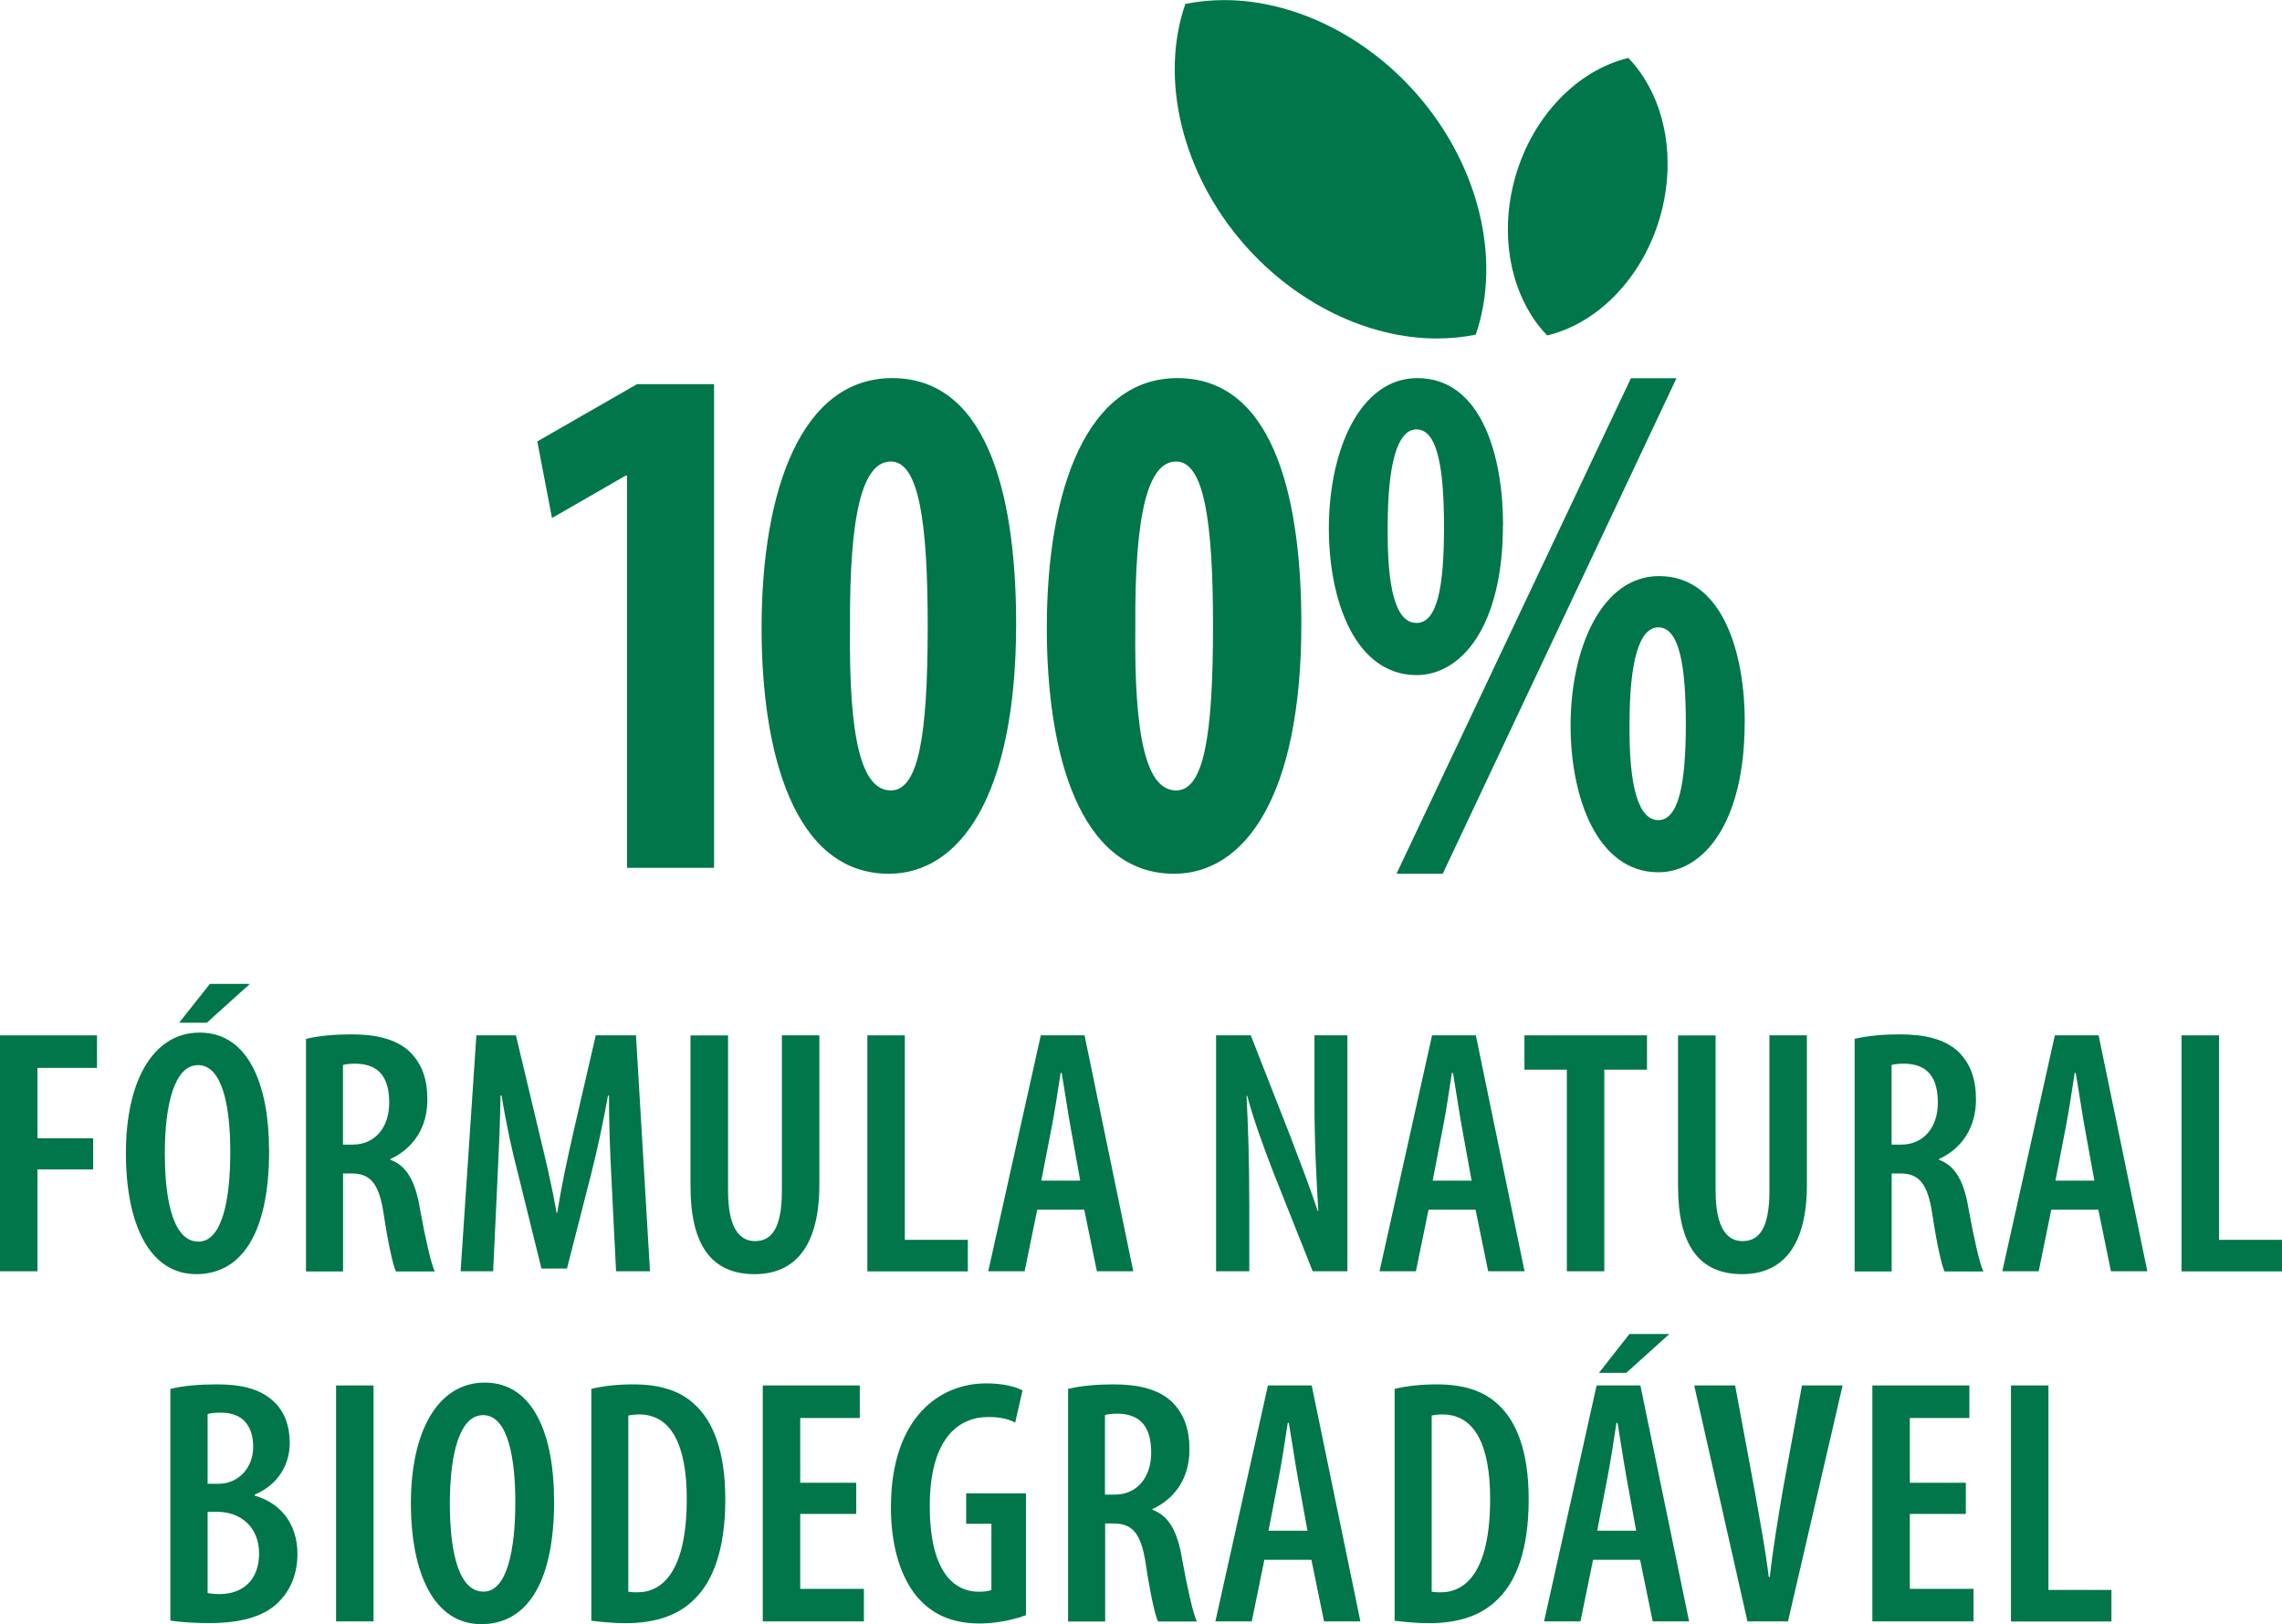 <svg xmlns="http://www.w3.org/2000/svg" id="Livello_2" data-name="Livello 2" viewBox="0 0 231.47 164.73"><defs><style>      .cls-1 {        fill: #00764a;      }    </style></defs><g id="uuid-b234bfc5-0fc7-4775-8b76-3b4dd42d0852"><g id="uuid-edaf2fc9-29be-4117-b2c2-8e3cbbce6ce4"><g><g><path class="cls-1" d="M0,105.01h9.84v3.3H3.8v7.14h5.65v3.16H3.8v10.33H0v-23.93Z"></path><g><path class="cls-1" d="M27.3,116.66c0,9.02-3.16,12.57-7.39,12.57-4.76,0-7.14-5.08-7.14-12.29s2.7-12.21,7.49-12.21c5.04,0,7.03,5.5,7.03,11.93ZM16.72,116.98c0,5.22.99,8.95,3.41,8.95s3.23-4.3,3.23-9.09c0-4.33-.71-8.81-3.27-8.81-2.38,0-3.37,3.94-3.37,8.95h0ZM25.35,99.79l-4.37,3.94h-2.81l3.12-3.94h4.05Z"></path><path class="cls-1" d="M31.03,105.37c1.31-.32,2.98-.46,4.58-.46,2.45,0,4.51.43,5.93,1.74,1.31,1.28,1.81,2.88,1.81,4.87,0,2.77-1.35,4.93-3.76,6.04v.07c1.67.6,2.56,2.2,3.02,5.04.53,2.91,1.1,5.47,1.49,6.29h-3.94c-.32-.67-.82-3.02-1.24-5.82-.46-3.09-1.35-4.12-3.23-4.12h-.89v9.94h-3.76v-23.58ZM34.8,116.09h.99c2.27,0,3.69-1.78,3.69-4.23s-.92-3.94-3.41-3.98c-.46,0-.96.04-1.28.14v8.06Z"></path></g><g><path class="cls-1" d="M62.03,119.71c-.14-2.7-.28-5.97-.25-8.59h-.11c-.46,2.63-1.1,5.5-1.67,7.81l-2.49,9.73h-2.59l-2.34-9.48c-.64-2.41-1.28-5.4-1.7-8.06h-.11c-.04,2.7-.18,5.86-.32,8.7l-.43,9.12h-3.3l1.6-23.93h4.01l2.31,9.69c.75,3.09,1.35,5.61,1.81,8.31h.07c.43-2.7.96-5.18,1.67-8.31l2.24-9.69h4.08l1.42,23.93h-3.44l-.46-9.23h0Z"></path><path class="cls-1" d="M73.85,105.01v15.76c0,3.87,1.21,5.11,2.73,5.11,1.63,0,2.73-1.21,2.73-5.11v-15.76h3.8v15.13c0,6.18-2.41,9.09-6.57,9.09-4.37,0-6.5-2.95-6.5-8.91v-15.3s3.8,0,3.8,0Z"></path></g><path class="cls-1" d="M87.98,105.01h3.8v20.74h6.39v3.2h-10.19v-23.93Z"></path><path class="cls-1" d="M105.21,122.69l-1.28,6.25h-3.69l5.33-23.93h4.44l4.94,23.93h-3.69l-1.28-6.25h-4.76ZM109.57,119.75l-.99-5.5c-.28-1.56-.6-3.76-.89-5.43h-.11c-.25,1.67-.6,3.94-.89,5.43l-1.07,5.5h3.94Z"></path><path class="cls-1" d="M123.35,128.94v-23.93h3.52l4.01,10.23c.82,2.17,2.02,5.25,2.77,7.56h.07c-.18-3.05-.39-6.75-.39-11.04v-6.75h3.34v23.93h-3.52l-4.05-10.19c-.85-2.2-1.92-5.08-2.59-7.6h-.07c.14,2.77.28,6.14.28,11.11v6.68h-3.37Z"></path><path class="cls-1" d="M144.9,122.69l-1.28,6.25h-3.69l5.33-23.93h4.44l4.94,23.93h-3.69l-1.28-6.25h-4.76ZM149.27,119.75l-1-5.5c-.28-1.56-.6-3.76-.89-5.43h-.11c-.25,1.67-.6,3.94-.89,5.43l-1.06,5.5s3.94,0,3.94,0Z"></path><g><path class="cls-1" d="M158.93,108.49h-4.3v-3.48h12.43v3.48h-4.33v20.45h-3.8v-20.45Z"></path><path class="cls-1" d="M174.02,105.01v15.76c0,3.87,1.21,5.11,2.73,5.11,1.63,0,2.73-1.21,2.73-5.11v-15.76h3.8v15.13c0,6.18-2.41,9.09-6.57,9.09-4.37,0-6.5-2.95-6.5-8.91v-15.3h3.8Z"></path></g><path class="cls-1" d="M188.11,105.37c1.31-.32,2.98-.46,4.58-.46,2.45,0,4.51.43,5.93,1.74,1.31,1.28,1.81,2.88,1.81,4.87,0,2.77-1.35,4.93-3.76,6.04v.07c1.67.6,2.56,2.2,3.02,5.04.53,2.91,1.1,5.47,1.49,6.29h-3.94c-.32-.67-.82-3.02-1.24-5.82-.46-3.09-1.35-4.12-3.23-4.12h-.89v9.94h-3.76v-23.58ZM191.88,116.09h.99c2.27,0,3.69-1.78,3.69-4.23s-.92-3.94-3.41-3.98c-.46,0-.96.04-1.28.14v8.06Z"></path><path class="cls-1" d="M208.07,122.69l-1.28,6.25h-3.69l5.33-23.93h4.44l4.94,23.93h-3.69l-1.28-6.25h-4.76ZM212.44,119.75l-1-5.5c-.28-1.56-.6-3.76-.89-5.43h-.11c-.25,1.67-.6,3.94-.89,5.43l-1.06,5.5s3.94,0,3.94,0Z"></path><path class="cls-1" d="M221.28,105.01h3.8v20.74h6.39v3.2h-10.19v-23.93Z"></path></g><g><path class="cls-1" d="M17.29,140.87c1.28-.32,2.91-.46,4.72-.46,2.2,0,4.23.35,5.68,1.67,1.17,1.03,1.7,2.56,1.7,4.26,0,2.24-1.21,4.26-3.55,5.25v.11c2.77.78,4.33,3.02,4.33,5.89,0,1.95-.64,3.55-1.74,4.72-1.38,1.53-3.73,2.31-7.17,2.31-1.74,0-3.05-.11-3.98-.25v-23.51ZM21.06,150.49h1.14c1.92,0,3.48-1.56,3.48-3.73,0-1.99-.92-3.48-3.27-3.48-.57,0-1.03.04-1.35.14,0,0,0,7.07,0,7.07ZM21.06,161.57c.32.07.71.11,1.21.11,2.31,0,4.01-1.38,4.01-4.12s-1.95-4.19-4.12-4.22h-1.1s0,8.24,0,8.24Z"></path><path class="cls-1" d="M37.89,140.52v23.93h-3.8v-23.93h3.8Z"></path><g><path class="cls-1" d="M56.21,152.16c0,9.02-3.16,12.57-7.39,12.57-4.76,0-7.14-5.08-7.14-12.29s2.7-12.21,7.49-12.21c5.04,0,7.03,5.5,7.03,11.93ZM45.63,152.48c0,5.22.99,8.95,3.41,8.95s3.23-4.3,3.23-9.09c0-4.33-.71-8.81-3.27-8.81-2.38,0-3.37,3.94-3.37,8.95Z"></path><path class="cls-1" d="M59.97,140.87c1.1-.28,2.63-.46,4.26-.46,2.77,0,4.76.67,6.18,1.99,1.95,1.74,3.16,4.86,3.16,9.66,0,5.15-1.28,8.34-3.12,10.12-1.6,1.63-3.91,2.45-6.99,2.45-1.31,0-2.63-.14-3.48-.25v-23.51ZM63.73,161.43c.32.07.67.07.92.07,2.59,0,5.01-2.2,5.01-9.48,0-5.43-1.56-8.56-4.83-8.56-.39,0-.78.04-1.1.11v17.86Z"></path><path class="cls-1" d="M86.85,153.55h-5.68v7.6h6.46v3.3h-10.26v-23.93h9.84v3.3h-6.04v6.57h5.68v3.16Z"></path></g><path class="cls-1" d="M104.07,163.81c-1.03.43-3.02.85-4.65.85-2.45,0-4.47-.67-6.07-2.34-1.88-1.95-3.02-5.36-2.98-9.62.07-8.98,4.97-12.39,9.66-12.39,1.67,0,2.95.32,3.69.71l-.75,3.27c-.64-.36-1.53-.57-2.73-.57-3.09,0-5.93,2.27-5.93,9.02s2.49,8.7,4.97,8.7c.64,0,1.06-.07,1.28-.18v-6.71h-2.56v-3.09h6.07v12.36Z"></path><path class="cls-1" d="M108.33,140.87c1.31-.32,2.98-.46,4.58-.46,2.45,0,4.51.43,5.93,1.74,1.31,1.28,1.81,2.88,1.81,4.87,0,2.77-1.35,4.93-3.76,6.04v.07c1.67.6,2.56,2.2,3.02,5.04.53,2.91,1.1,5.47,1.49,6.29h-3.94c-.32-.67-.82-3.02-1.24-5.82-.46-3.09-1.35-4.12-3.23-4.12h-.89v9.94h-3.76v-23.58ZM112.09,151.59h.99c2.27,0,3.69-1.78,3.69-4.23s-.92-3.94-3.41-3.98c-.46,0-.96.04-1.28.14v8.06Z"></path><path class="cls-1" d="M128.25,158.2l-1.28,6.25h-3.69l5.33-23.93h4.44l4.94,23.93h-3.69l-1.28-6.25h-4.76ZM132.62,155.25l-1-5.5c-.28-1.56-.6-3.76-.89-5.43h-.11c-.25,1.67-.6,3.94-.89,5.43l-1.06,5.5h3.94Z"></path><path class="cls-1" d="M141.46,140.87c1.1-.28,2.63-.46,4.26-.46,2.77,0,4.76.67,6.18,1.99,1.95,1.74,3.16,4.86,3.16,9.66,0,5.15-1.28,8.34-3.12,10.12-1.6,1.63-3.91,2.45-7,2.45-1.31,0-2.63-.14-3.48-.25v-23.51ZM145.22,161.43c.32.07.67.07.92.07,2.59,0,5.01-2.2,5.01-9.48,0-5.43-1.56-8.56-4.83-8.56-.39,0-.78.04-1.1.11v17.86Z"></path><path class="cls-1" d="M161.59,158.2l-1.28,6.25h-3.69l5.33-23.93h4.44l4.94,23.93h-3.69l-1.28-6.25h-4.76ZM165.96,155.25l-1-5.5c-.28-1.56-.6-3.76-.89-5.43h-.11c-.25,1.67-.6,3.94-.89,5.43l-1.06,5.5h3.94ZM169.33,135.3l-4.37,3.94h-2.77l3.09-3.94h4.05Z"></path><g><path class="cls-1" d="M177.25,164.45l-5.4-23.93h4.15l1.99,10.72c.46,2.63,1.07,5.79,1.42,8.7h.11c.32-2.95.85-6,1.31-8.77l1.95-10.65h4.12l-5.54,23.93h-4.12Z"></path><path class="cls-1" d="M199.4,153.55h-5.68v7.6h6.46v3.3h-10.26v-23.93h9.84v3.3h-6.04v6.57h5.68v3.16Z"></path></g><path class="cls-1" d="M203.98,140.52h3.8v20.74h6.39v3.2h-10.19v-23.93Z"></path></g><g><path class="cls-1" d="M63.6,48.24h-.14l-7.47,4.3-1.49-7.77,10.12-5.81h7.81v49.06h-8.83v-39.77Z"></path><g><path class="cls-1" d="M103.07,63.26c0,17.58-5.77,25.36-12.91,25.36-9.65,0-12.91-12.3-12.91-24.91,0-14.11,4.08-25.36,13.25-25.36,10.19,0,12.57,13.21,12.57,24.91ZM86.22,63.49c-.14,11.47,1.16,16.68,4.14,16.68,2.79,0,3.74-5.43,3.74-16.68,0-10.49-.88-16.68-3.74-16.68s-4.21,5.28-4.14,16.68Z"></path><path class="cls-1" d="M132,63.26c0,17.58-5.77,25.36-12.91,25.36-9.65,0-12.91-12.3-12.91-24.91,0-14.11,4.08-25.36,13.25-25.36,10.19,0,12.57,13.21,12.57,24.91ZM115.16,63.49c-.14,11.47,1.16,16.68,4.14,16.68,2.79,0,3.74-5.43,3.74-16.68,0-10.49-.88-16.68-3.74-16.68s-4.21,5.28-4.14,16.68Z"></path><path class="cls-1" d="M152.45,53.22c0,10.42-4.28,15.25-8.76,15.25-6.18,0-8.9-7.47-8.9-14.87,0-8,3.19-15.25,8.97-15.25,6.59,0,8.7,8.08,8.7,14.87ZM140.76,53.37c-.07,6.34.81,9.81,2.92,9.81s2.79-3.62,2.79-9.74c0-5.74-.61-9.89-2.79-9.89-1.97,0-2.92,3.62-2.92,9.81h0ZM141.65,88.62l23.78-50.26h4.62l-23.71,50.26h-4.69ZM176.97,73.22c0,10.42-4.28,15.25-8.76,15.25-6.18,0-8.9-7.55-8.9-14.87,0-7.92,3.19-15.17,8.97-15.17,6.59,0,8.7,8.08,8.7,14.79ZM165.29,73.37c-.07,6.34.88,9.81,2.92,9.81s2.79-3.62,2.79-9.74c0-5.74-.61-9.81-2.79-9.81-1.97,0-2.92,3.55-2.92,9.74Z"></path></g><g><path class="cls-1" d="M145.75,34.33c-6.99,0-14.28-3.55-19.51-9.5-6.31-7.18-8.66-16.75-6.01-24.43,1.27-.26,2.6-.39,3.94-.39,6.99,0,14.28,3.55,19.51,9.5,6.31,7.18,8.65,16.75,6.01,24.43-1.27.26-2.6.39-3.94.39"></path><path class="cls-1" d="M155.33,31.97c-2.46-3.88-3.06-9.17-1.59-14.16,1.76-6.02,6.24-10.69,11.43-11.93.59.61,1.13,1.3,1.6,2.05,2.46,3.87,3.06,9.17,1.59,14.16-1.76,6.03-6.24,10.7-11.43,11.93-.59-.61-1.13-1.3-1.61-2.05"></path></g></g></g></g></g></svg>